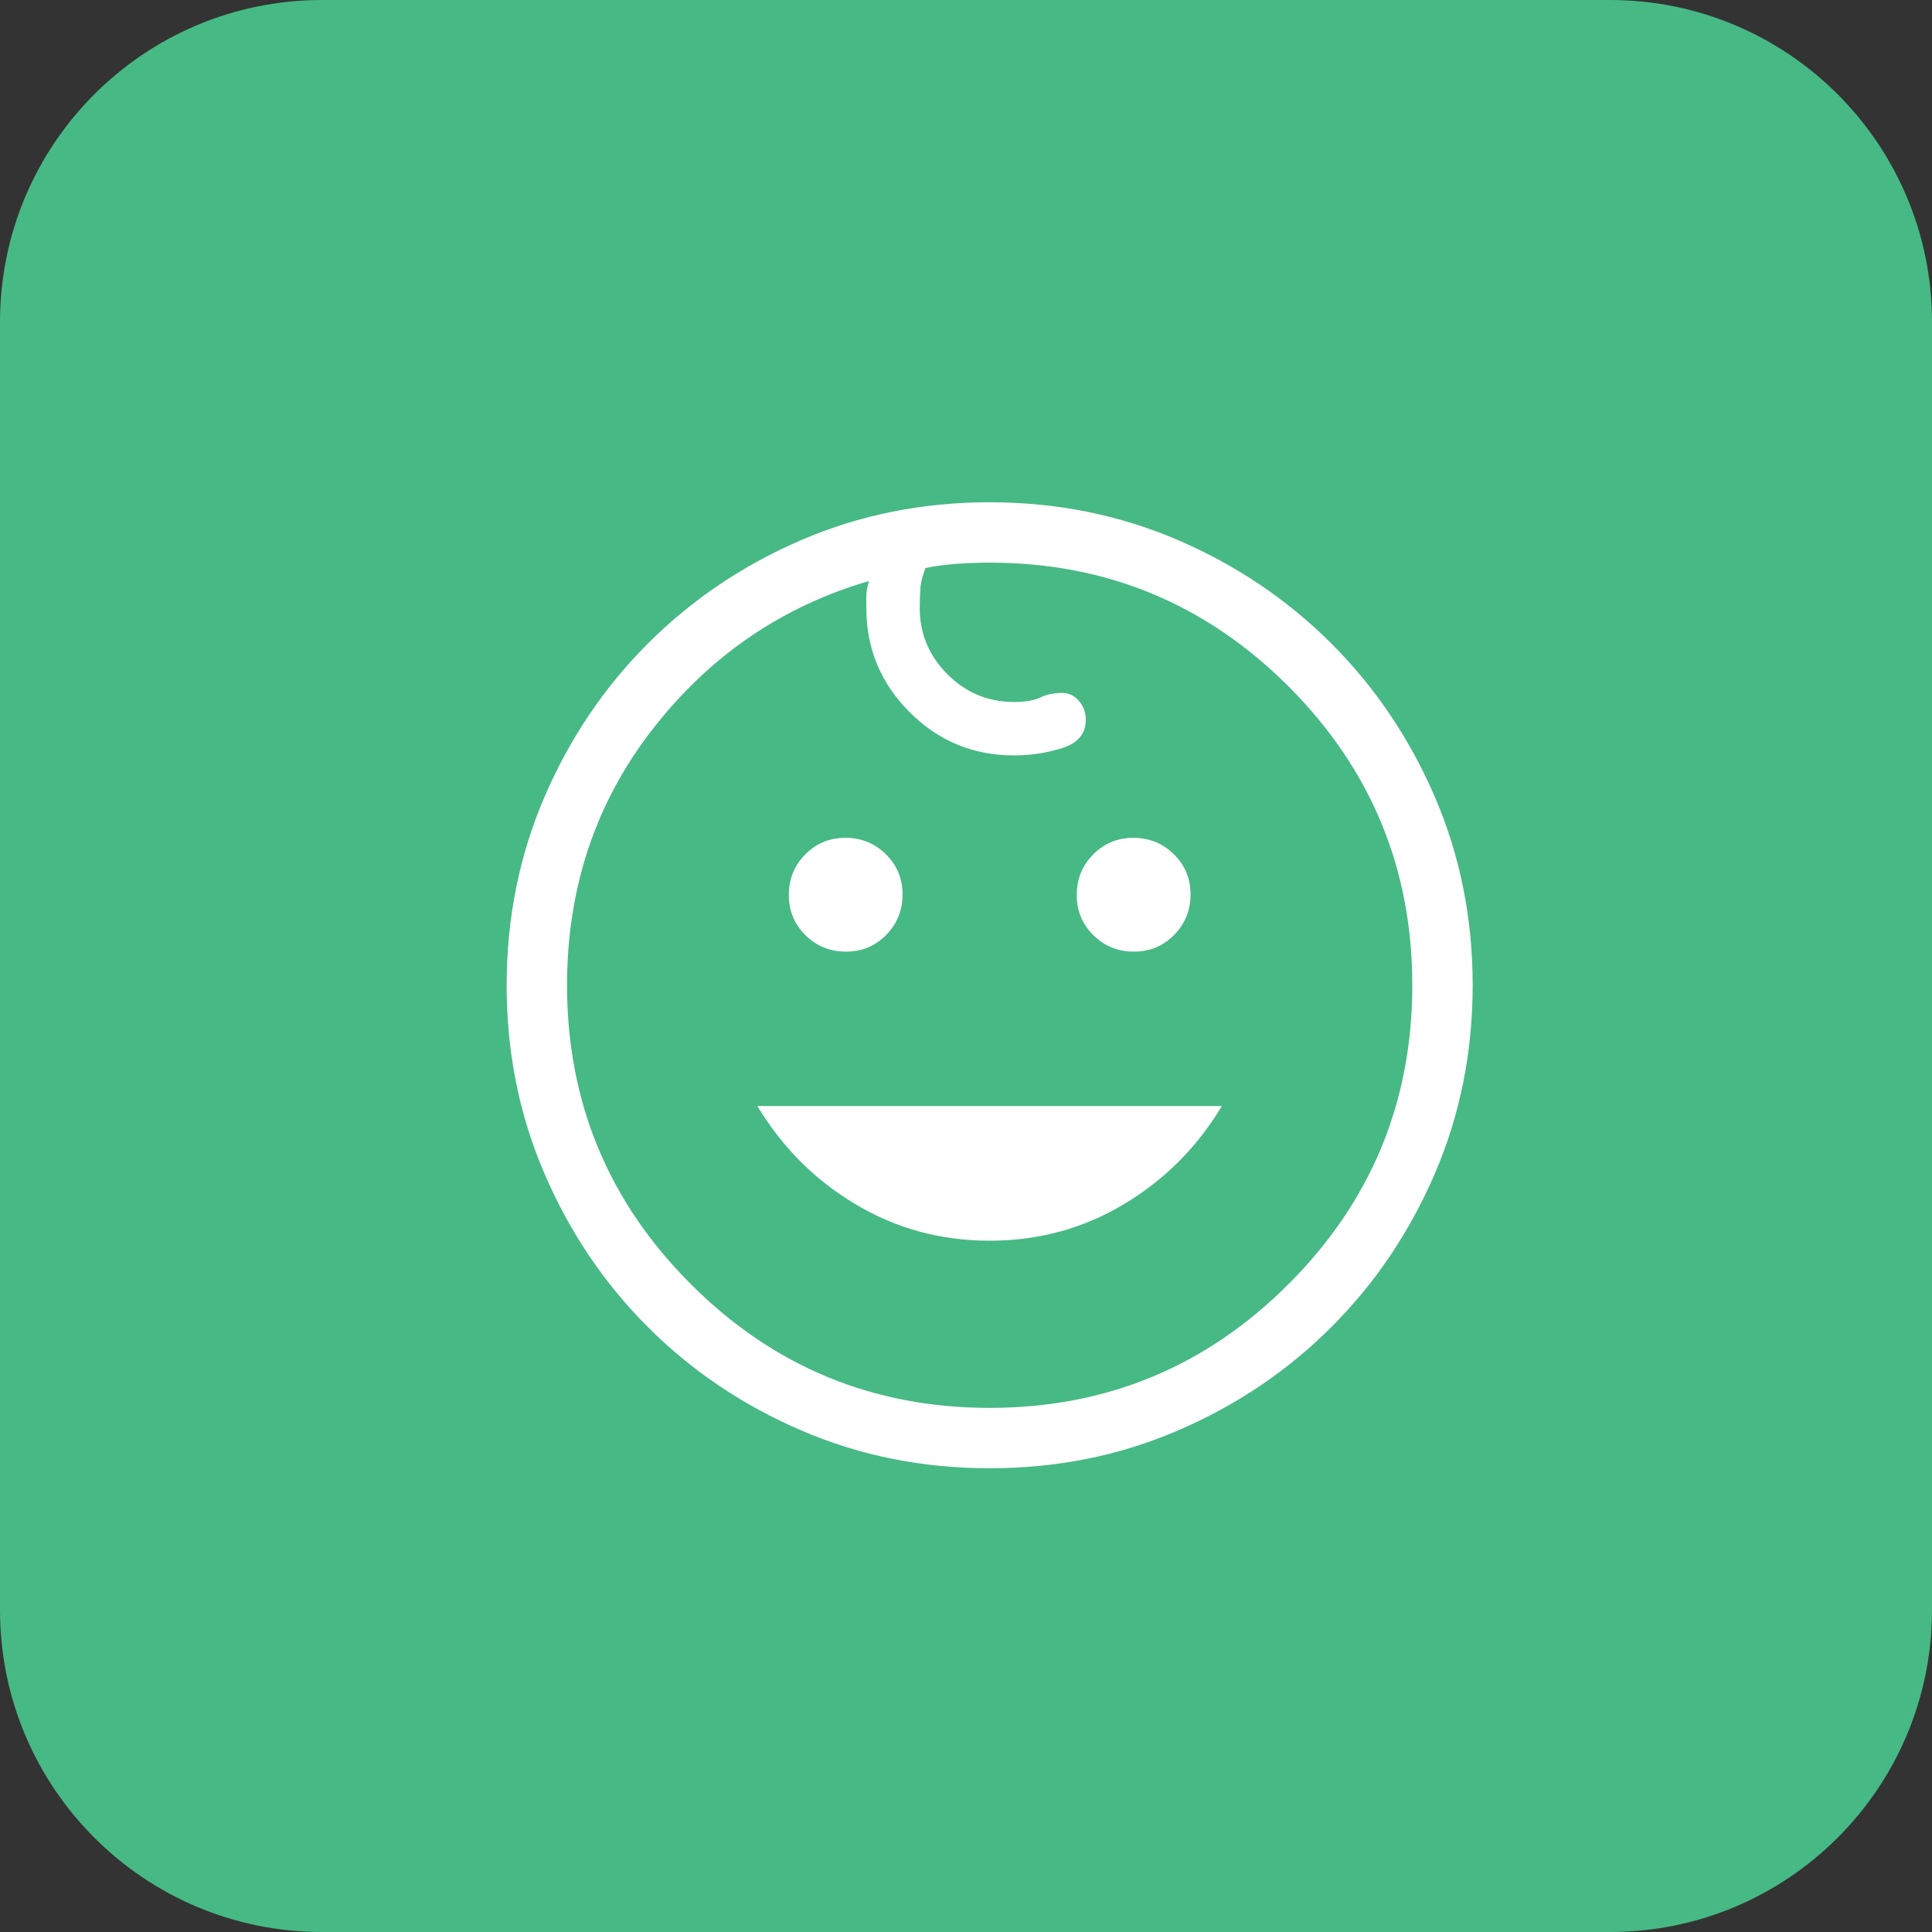 <svg width="32" height="32" viewBox="0 0 32 32" fill="none" xmlns="http://www.w3.org/2000/svg">
<rect x="0" y="0" width="32" height="32" fill="#333333" stroke="none"/>
<path d="M0 5.333C0 2.388 2.388 0 5.333 0H26.667C29.612 0 32 2.388 32 5.333V26.667C32 29.612 29.612 32 26.667 32H5.333C2.388 32 0 29.612 0 26.667V5.333Z" fill="#47B985"/>
<mask id="mask0_2443_13049" style="mask-type:alpha" maskUnits="userSpaceOnUse" x="4" y="4" width="25" height="25">
<rect x="4.392" y="4.319" width="24" height="24" fill="#D9D9D9"/>
</mask>
<g mask="url(#mask0_2443_13049)">
<path d="M18.78 15.762C18.517 15.762 18.294 15.671 18.11 15.49C17.926 15.308 17.834 15.086 17.834 14.823C17.834 14.56 17.925 14.337 18.106 14.153C18.288 13.969 18.51 13.877 18.772 13.877C19.035 13.877 19.259 13.968 19.443 14.149C19.627 14.331 19.719 14.553 19.719 14.816C19.719 15.078 19.628 15.302 19.446 15.486C19.265 15.67 19.043 15.762 18.78 15.762ZM14.011 15.762C13.748 15.762 13.525 15.671 13.341 15.49C13.157 15.308 13.065 15.086 13.065 14.823C13.065 14.56 13.155 14.337 13.337 14.153C13.518 13.969 13.74 13.877 14.003 13.877C14.266 13.877 14.489 13.968 14.673 14.149C14.857 14.331 14.949 14.553 14.949 14.816C14.949 15.078 14.859 15.302 14.677 15.486C14.496 15.67 14.274 15.762 14.011 15.762ZM16.392 20.55C15.584 20.55 14.843 20.349 14.17 19.946C13.496 19.544 12.954 19.001 12.545 18.319H20.238C19.829 19.001 19.287 19.544 18.614 19.946C17.94 20.349 17.199 20.55 16.392 20.55ZM16.393 24.319C15.283 24.319 14.243 24.111 13.273 23.693C12.303 23.276 11.456 22.705 10.731 21.98C10.006 21.255 9.435 20.408 9.018 19.439C8.6 18.47 8.392 17.43 8.392 16.32C8.392 15.211 8.6 14.171 9.018 13.201C9.435 12.231 10.006 11.384 10.731 10.659C11.456 9.934 12.303 9.363 13.272 8.945C14.241 8.528 15.281 8.319 16.391 8.319C17.5 8.319 18.54 8.528 19.51 8.945C20.48 9.363 21.327 9.934 22.052 10.659C22.777 11.384 23.348 12.231 23.766 13.2C24.183 14.169 24.392 15.209 24.392 16.318C24.392 17.428 24.183 18.468 23.766 19.438C23.348 20.407 22.777 21.255 22.052 21.98C21.327 22.705 20.48 23.276 19.511 23.693C18.542 24.111 17.502 24.319 16.393 24.319ZM16.392 23.319C18.325 23.319 19.975 22.636 21.342 21.269C22.708 19.903 23.392 18.253 23.392 16.319C23.392 14.386 22.708 12.736 21.342 11.369C19.975 10.003 18.325 9.319 16.392 9.319C16.21 9.319 16.029 9.326 15.848 9.339C15.667 9.351 15.494 9.374 15.33 9.408C15.281 9.534 15.253 9.642 15.245 9.733C15.238 9.824 15.234 9.936 15.234 10.069C15.234 10.496 15.387 10.863 15.693 11.168C15.998 11.474 16.366 11.627 16.797 11.627C16.982 11.627 17.127 11.602 17.233 11.552C17.339 11.502 17.458 11.477 17.592 11.477C17.704 11.477 17.797 11.522 17.872 11.611C17.947 11.7 17.984 11.803 17.984 11.922C17.984 12.15 17.856 12.305 17.6 12.388C17.345 12.47 17.075 12.512 16.792 12.512C16.119 12.512 15.543 12.273 15.066 11.795C14.588 11.318 14.349 10.742 14.349 10.069V9.865C14.349 9.805 14.364 9.724 14.394 9.623C12.946 10.046 11.751 10.866 10.807 12.081C9.863 13.296 9.392 14.709 9.392 16.319C9.392 18.253 10.075 19.903 11.442 21.269C12.808 22.636 14.458 23.319 16.392 23.319Z" fill="white"/>
</g>
</svg>
